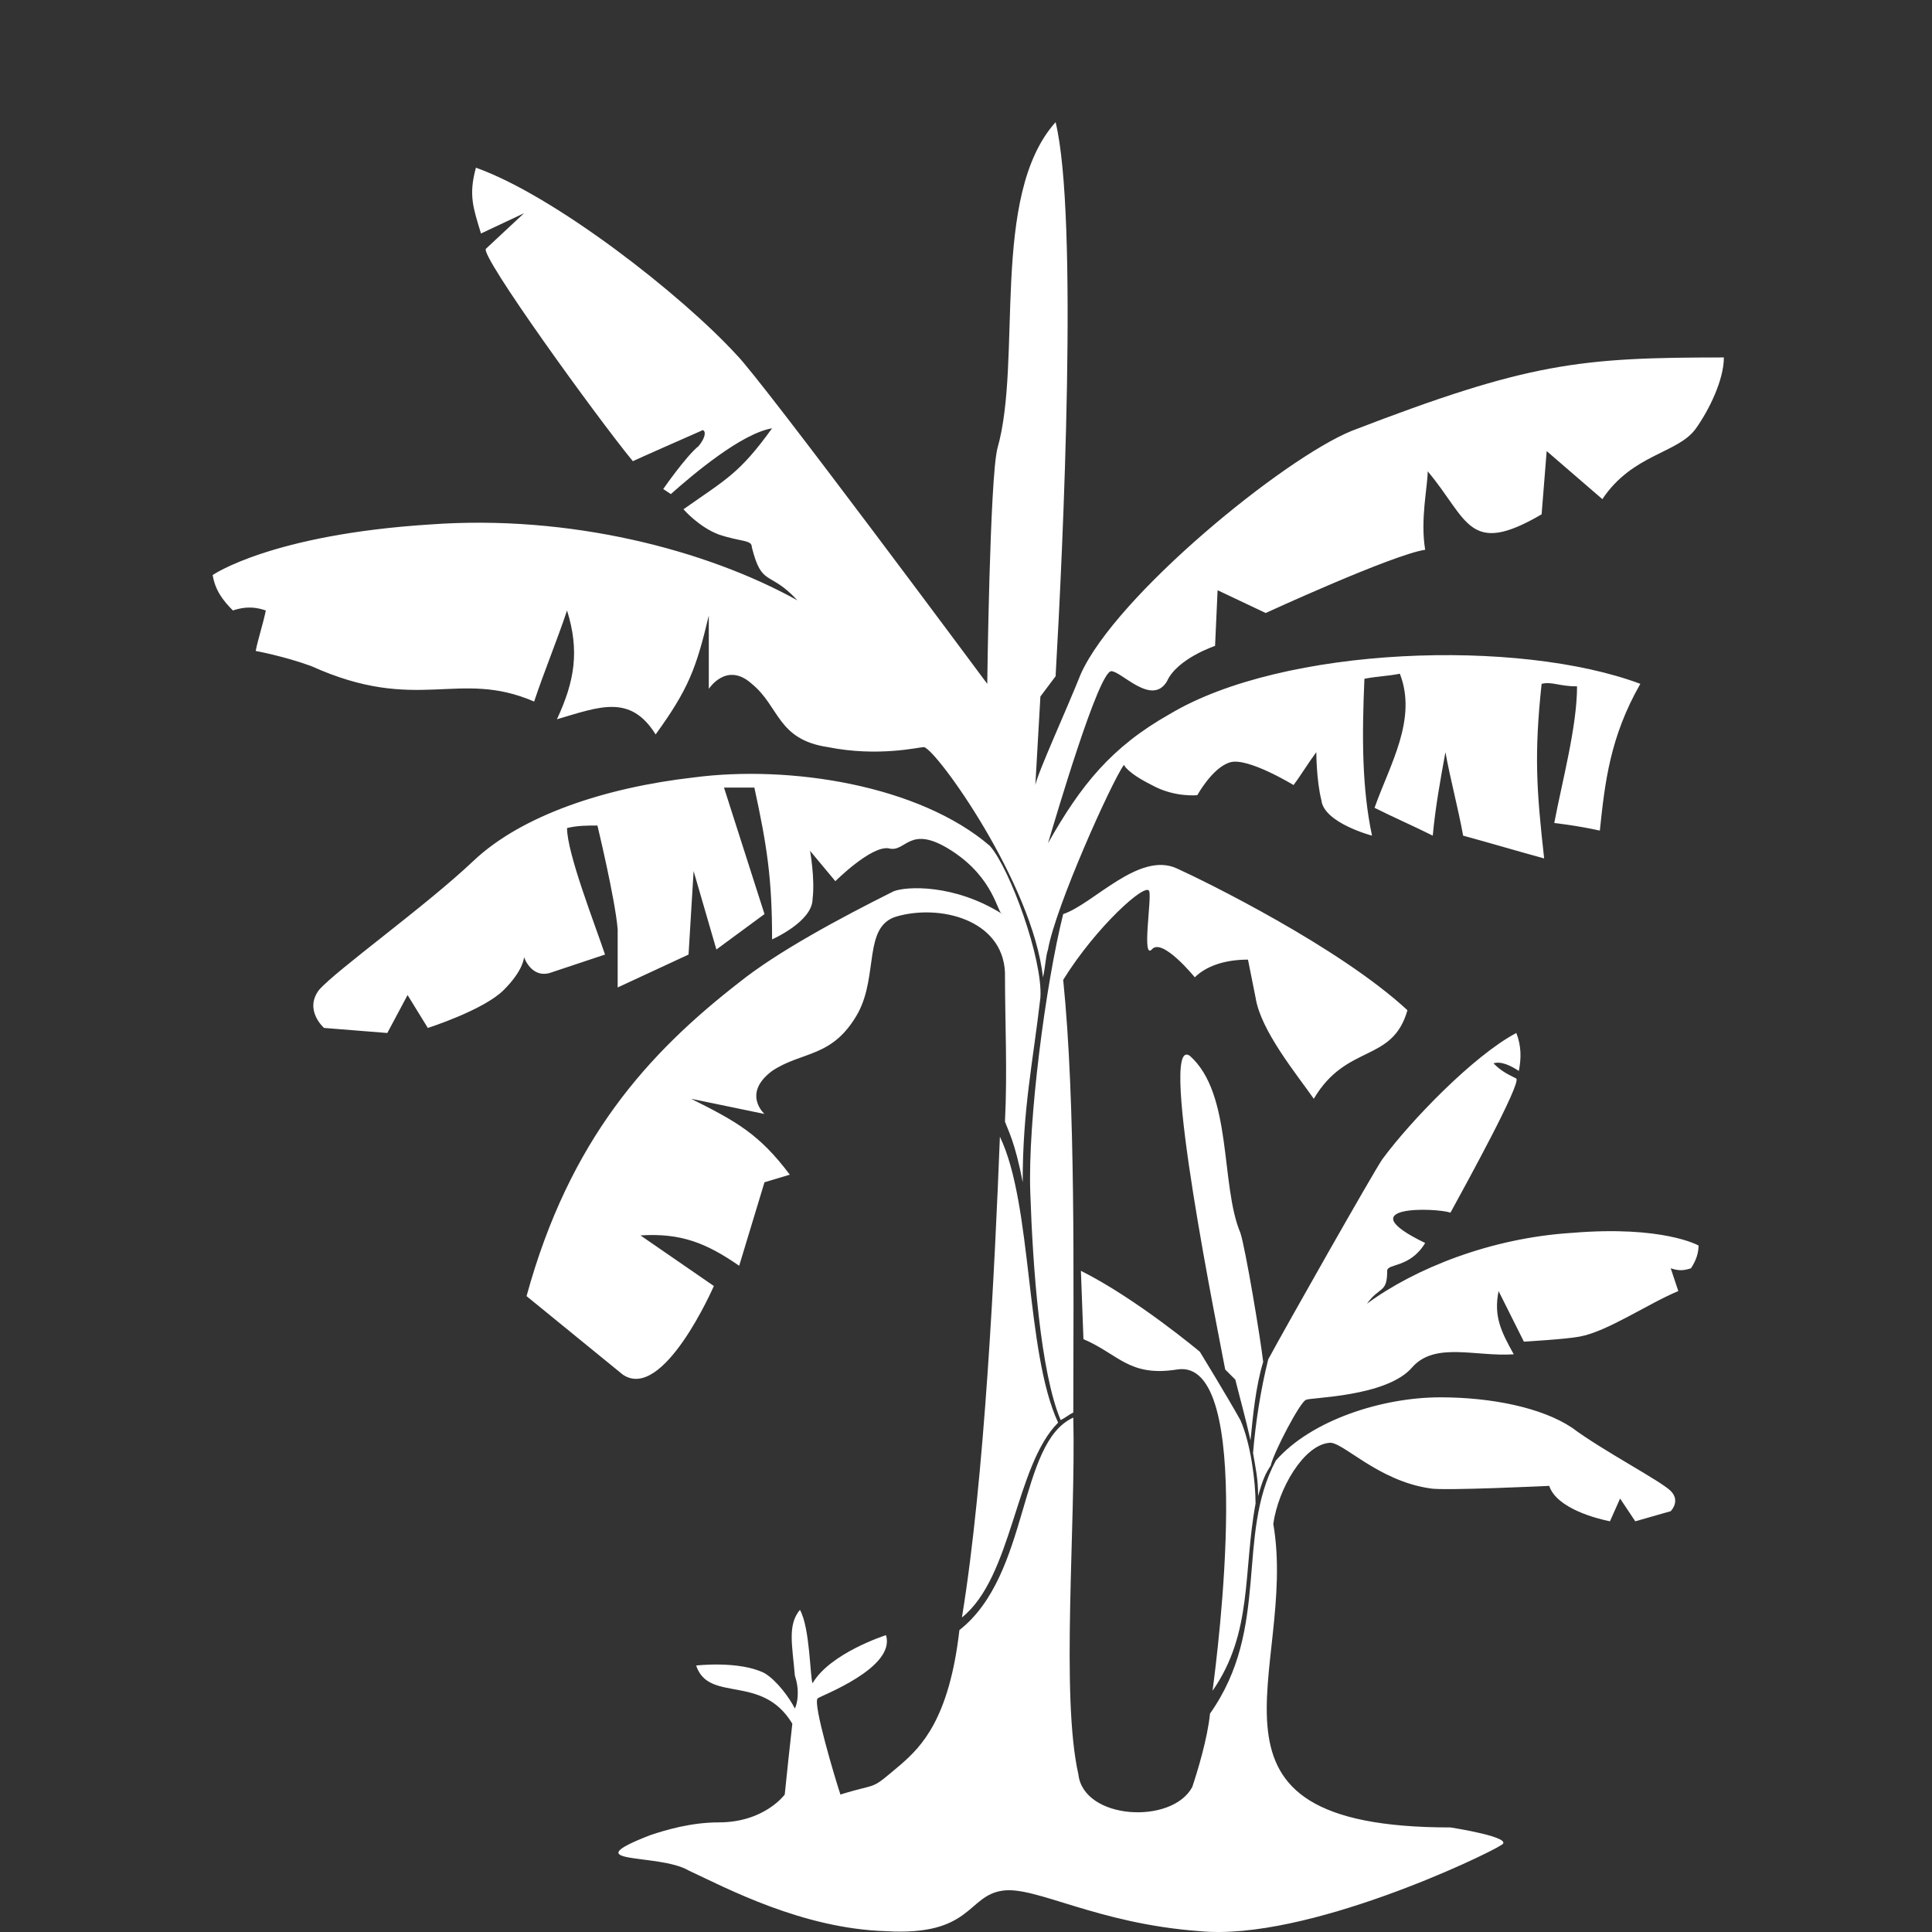 <?xml version="1.0" encoding="UTF-8"?> <svg xmlns="http://www.w3.org/2000/svg" width="427" height="427" viewBox="0 0 427 427" fill="none"><rect x="0" y="0" width="427" height="427" fill="#333333" stroke="none"/><path fill-rule="evenodd" clip-rule="evenodd" d="M267.988 373.695C276.94 360.834 274.702 347.413 277.499 332.315C277.499 327.282 276.38 318.895 274.142 313.862C271.345 308.829 265.191 298.764 265.191 298.764C265.191 298.764 251.204 287.021 238.896 280.87L239.456 295.968C247.288 299.323 249.526 304.356 260.156 302.678C277.499 299.882 269.107 365.307 267.988 373.695ZM175.677 370.34C176.796 373.695 176.236 376.491 175.677 377.609C174.558 375.372 171.76 371.458 168.963 369.781C163.369 366.985 153.858 368.103 153.858 368.103C156.655 376.491 168.404 369.781 175.117 380.964C174.558 385.997 173.998 391.03 173.439 396.621C173.439 396.621 168.963 402.772 158.893 402.772C152.739 402.772 147.144 404.45 143.787 405.568C126.444 412.279 145.466 409.483 152.179 413.397C160.571 417.311 177.355 426.258 195.817 426.817C214.839 427.936 213.72 418.989 221.553 417.87C228.826 416.752 242.253 425.14 265.191 426.817C288.688 429.054 328.41 410.042 331.767 407.805C335.124 406.128 320.578 403.891 320.578 403.891C259.596 403.891 287.01 369.221 281.415 336.789C282.534 328.96 288.129 319.454 293.724 318.895C296.521 318.335 304.353 327.282 316.102 328.96C318.899 329.519 342.397 328.401 342.397 328.401C344.075 333.433 353.027 335.67 355.824 336.229L358.062 331.197L361.419 336.229L369.251 333.993C369.251 333.993 371.489 331.756 369.251 329.519C367.013 327.282 354.146 320.572 347.432 315.54C340.719 311.066 329.529 308.829 318.34 308.829C305.472 308.829 289.807 313.862 281.975 322.809C273.023 339.585 280.856 359.715 267.429 378.727C266.869 384.319 264.631 391.589 263.513 394.944C259.037 403.332 239.456 402.213 238.337 392.148C234.42 374.813 237.777 337.348 237.218 313.303C224.91 318.895 227.707 347.972 212.042 360.274C209.804 379.846 203.65 385.997 199.174 389.911C191.901 396.062 194.698 393.825 185.747 396.621C184.628 393.266 179.593 376.491 180.712 375.372C181.271 374.813 198.055 368.662 195.817 361.393C195.817 361.393 183.509 365.307 179.593 372.017C179.033 370.899 179.033 359.715 176.796 355.801C173.998 359.156 175.117 363.629 175.677 370.34ZM362.538 151.139C355.824 162.882 354.705 172.947 353.586 183.572C348.551 182.453 343.516 181.894 343.516 181.894C345.194 172.947 348.551 160.645 348.551 151.698C344.635 151.698 342.956 150.58 340.719 151.139C339.04 166.796 339.6 174.625 341.278 189.723C335.124 188.045 329.529 186.368 323.375 184.69C322.256 178.539 320.578 172.388 319.459 166.237C318.34 172.388 317.221 178.539 316.662 184.69C312.186 182.453 308.27 180.776 303.794 178.539C307.151 169.033 313.305 158.968 309.389 148.902C306.591 149.462 304.353 149.462 301.556 150.021C300.997 162.882 300.997 174.066 303.235 184.69C303.235 184.69 292.605 181.894 292.045 176.862C290.926 172.388 290.926 166.237 290.926 166.237C289.248 168.474 287.57 171.27 285.891 173.507C285.891 173.507 275.821 167.355 271.905 168.474C267.988 169.592 264.631 175.743 264.631 175.743C264.631 175.743 259.596 176.302 254.561 173.507C248.966 170.711 248.407 169.033 248.407 169.033C245.61 172.947 233.302 200.347 231.623 209.854C231.064 211.531 231.064 213.768 230.504 216.005C228.266 195.315 207.007 165.678 204.209 165.119C203.09 165.119 194.139 167.355 182.95 165.119C171.76 163.441 172.32 156.172 166.166 151.139C160.571 146.106 156.655 152.257 156.655 152.257C156.655 146.666 156.655 141.633 156.655 136.041C153.858 147.784 152.179 152.257 144.906 162.323C139.312 153.376 132.598 156.172 123.087 158.968C127.003 150.58 128.122 143.87 125.325 134.923C123.087 141.633 120.29 148.343 118.052 155.053C101.268 147.784 92.317 157.849 68.819 147.225C62.665 144.988 56.511 143.87 56.511 143.87C57.07 141.074 58.189 137.719 58.749 134.923C57.07 134.364 54.833 133.804 51.476 134.923C49.238 132.686 47.559 130.449 47 127.094C47 127.094 59.868 118.147 95.114 115.91C125.884 113.674 156.095 121.502 176.236 132.686C170.082 125.976 168.404 129.89 166.166 120.943C166.166 119.266 163.928 119.825 158.893 118.147C154.417 116.47 151.06 112.555 151.06 112.555C160.571 105.845 163.369 104.727 170.642 94.661C163.928 95.78 153.298 104.727 148.263 109.2L146.585 108.082C146.585 108.082 151.62 100.812 154.417 98.576C156.655 95.78 155.536 94.661 154.977 95.221C154.977 95.221 140.99 101.372 139.871 101.931C132.039 92.425 105.744 56.078 107.422 54.959L115.814 47.131L106.303 51.604C104.625 46.012 103.506 43.216 105.184 37.065C122.528 43.216 150.501 65.025 162.809 78.445C168.404 84.037 218.196 151.139 218.196 151.139C218.196 151.139 218.755 105.845 220.434 99.135C226.028 79.563 218.755 43.216 233.302 27C238.337 47.69 234.98 120.384 233.302 149.462L229.945 153.935L228.826 173.507C229.385 170.711 235.539 157.29 238.896 148.902C246.729 131.568 283.653 101.372 298.759 95.221C337.921 80.123 349.111 79.004 381 79.004C381 84.037 377.643 90.747 374.846 94.661C370.93 100.253 360.859 100.253 354.146 110.319L341.838 99.694L340.719 113.674C324.494 123.18 324.494 114.792 315.543 104.168C315.543 107.523 313.864 114.792 314.983 121.502C307.71 122.621 279.737 135.482 279.737 135.482L269.107 130.449L268.548 142.751C268.548 142.751 260.156 145.547 257.918 150.58C254.561 156.172 247.848 148.343 245.61 148.343C242.812 148.343 233.302 180.776 231.623 186.368C238.896 173.507 245.61 165.119 258.477 157.849C283.653 142.751 335.683 141.074 362.538 151.139ZM260.156 191.96C266.31 194.756 295.961 209.294 311.067 223.274C307.71 235.017 297.64 230.543 290.367 242.845C286.451 237.254 278.618 227.747 277.499 220.478L275.821 212.09C270.226 212.09 266.31 213.768 264.072 216.005C264.072 216.005 256.799 207.058 254.561 209.854C252.323 212.09 254.561 198.67 254.002 196.992C253.442 194.756 242.253 204.821 234.98 216.564C237.777 243.964 237.218 283.107 237.218 312.184C236.099 312.744 235.539 313.303 234.42 313.862C229.945 303.237 228.266 280.311 227.707 263.535C227.147 247.878 231.064 217.682 234.98 202.025C241.693 199.788 251.764 188.045 260.156 191.96ZM220.993 251.233C228.266 266.331 226.588 298.764 233.861 314.421C224.35 323.927 223.791 348.531 212.601 357.478C217.637 326.723 219.874 279.752 220.993 251.233ZM189.663 223.833C184.069 233.899 177.355 232.221 170.642 236.694C163.928 241.727 168.963 246.201 168.963 246.201L152.739 242.845C162.809 247.878 167.844 250.674 174.558 259.621L168.963 261.299L163.369 279.752C156.095 274.719 150.501 272.482 141.549 273.041L157.774 284.225C157.774 284.225 146.585 309.948 137.633 303.797L116.374 286.462C125.884 251.792 143.228 232.78 163.369 217.123C171.76 210.413 185.188 203.143 197.496 196.992C200.293 195.874 210.923 195.315 221.553 202.025C220.434 202.025 219.874 194.196 210.363 188.045C200.853 181.894 200.293 188.605 196.377 187.486C192.461 186.927 184.628 194.756 184.628 194.756L179.033 188.045C179.033 188.045 180.152 194.196 179.593 198.67C179.593 203.703 170.642 207.617 170.642 207.617C170.642 194.196 169.523 186.927 166.725 174.066C164.487 174.066 162.25 174.066 160.012 174.066L168.963 202.025L158.333 209.854L153.298 192.519L152.179 210.972L136.514 218.241C136.514 218.241 136.514 212.649 136.514 205.38C135.955 198.67 132.039 182.453 132.039 182.453C129.801 182.453 127.563 182.453 125.325 183.013C125.325 188.605 131.479 204.262 133.717 210.972C133.717 210.972 127.003 213.209 121.968 214.886C117.492 216.564 115.814 211.531 115.814 211.531C115.814 211.531 115.814 214.327 111.338 218.801C106.863 223.274 94.554 227.188 94.554 227.188L90.079 219.919L85.603 228.307L71.616 227.188C71.616 227.188 67.141 223.274 70.498 218.801C74.414 214.327 93.995 200.347 104.625 190.282C115.255 180.217 133.717 174.066 153.298 171.829C174.558 169.033 203.09 173.507 218.755 186.927C223.231 191.96 230.504 212.09 229.945 220.478C228.266 235.017 226.028 245.082 226.028 261.299C224.35 252.352 222.672 249.556 222.112 247.878C222.672 236.694 222.112 226.07 222.112 214.886C221.553 203.143 207.566 199.788 198.055 202.584C190.782 204.821 194.139 215.445 189.663 223.833ZM330.089 235.017C331.767 234.458 334.005 235.576 335.683 236.694C336.243 233.899 336.243 231.103 335.124 228.307C325.613 233.339 311.626 247.878 305.472 256.266C303.235 259.621 284.213 293.172 280.296 300.442C278.618 307.152 277.499 314.421 276.94 321.131C277.499 324.487 278.059 326.723 278.059 330.638C279.178 326.723 279.737 325.605 280.856 323.927C281.415 321.131 287.57 309.389 288.688 309.389C289.248 308.829 306.591 308.829 312.186 302.119C317.221 296.527 326.173 299.882 334.564 299.323C331.767 294.291 330.089 290.935 331.208 285.344L336.802 296.527C336.802 296.527 346.313 295.968 349.111 295.409C355.265 294.291 364.216 288.139 370.93 285.344C370.37 283.666 369.811 281.988 369.251 280.311C370.93 280.87 372.049 280.87 373.727 280.311C374.846 278.633 375.405 276.956 375.405 275.278C375.405 275.278 367.573 270.805 347.432 272.482C329.529 273.601 312.745 280.311 302.116 288.139C304.913 284.225 306.591 285.903 306.591 280.87C306.591 279.193 311.626 280.311 314.983 274.719C297.64 266.331 317.221 266.89 320.578 268.009C323.935 261.858 336.243 239.49 335.124 238.372C332.886 237.254 331.767 236.694 330.089 235.017ZM270.786 302.678L273.023 304.915C274.142 309.389 275.261 313.303 276.38 318.335C276.94 312.744 277.499 306.593 279.178 301.001C278.618 295.968 275.261 275.837 274.142 272.482C269.667 261.858 272.464 241.727 262.953 233.339C255.68 228.307 269.667 296.527 270.786 302.678Z" fill="white"></path></svg> 
